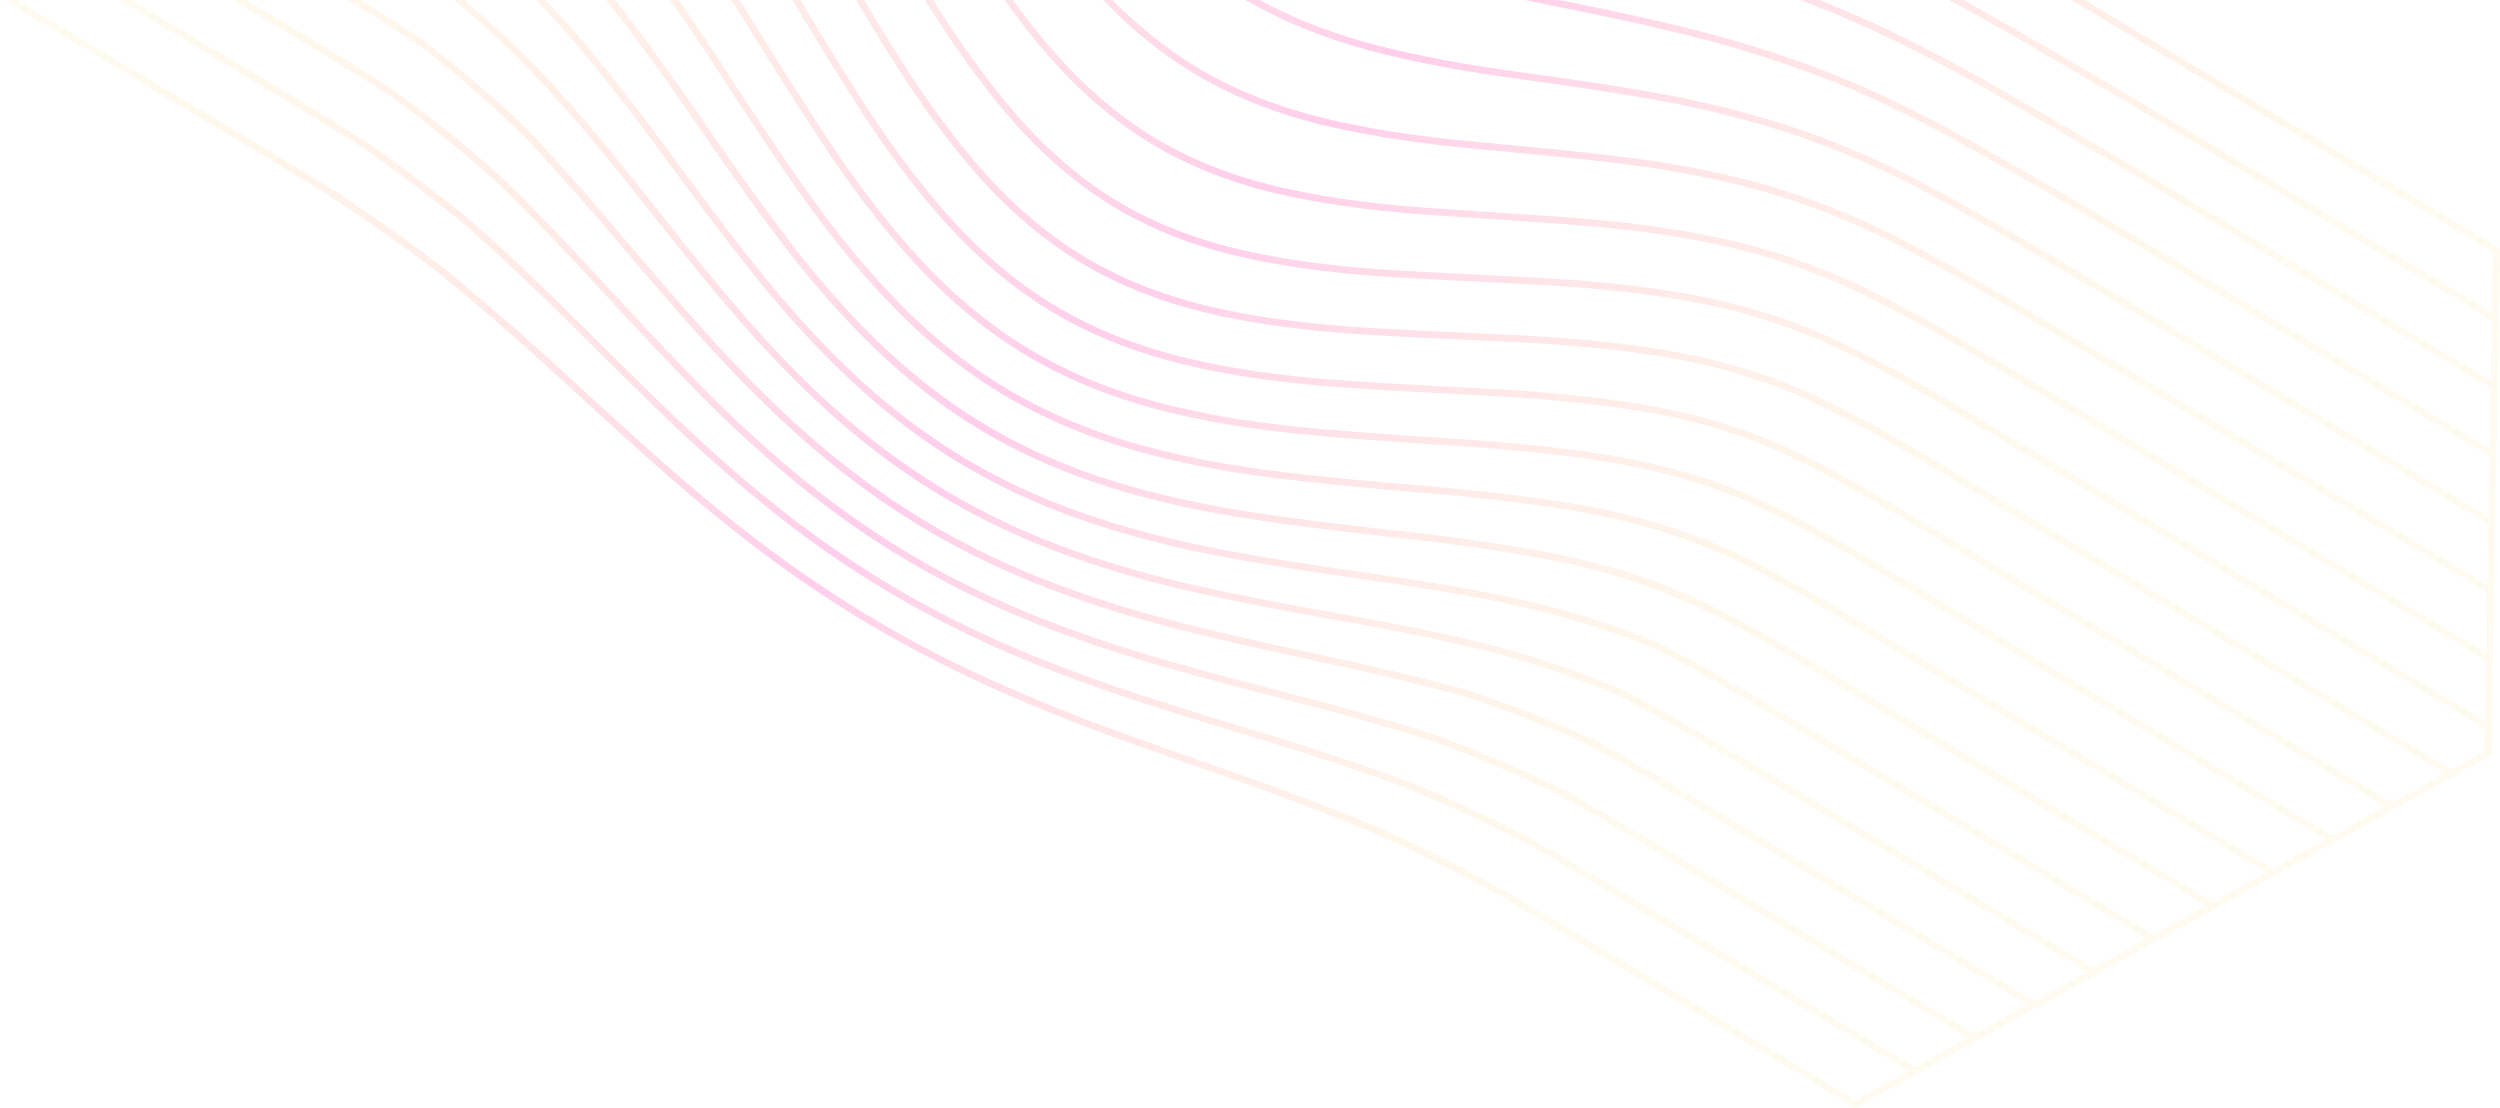 <svg class="c4f4l c9l4r cmggg cqp5f cze6t cy1jn" width="722" height="320" fill="none" xmlns="http://www.w3.org/2000/svg">
                    <defs>
                        <linearGradient id="illustration-01" x1="-4.14" y1="43.12" x2="303.145" y2="391.913" gradientUnits="userSpaceOnUse">
                            <stop stop-color="#ffd75f" stop-opacity=".09"></stop>
                            <stop offset=".538" stop-color="#ff67c3" stop-opacity=".32"></stop>
                            <stop offset="1" stop-color="#ffd75f" stop-opacity=".09"></stop>
                        </linearGradient>
                    </defs>
                    <path d="M292.512 0h-2.485c4.1 5.637 8.143 10.76 12.185 15.446 9.096 10.552 19.043 19.174 29.583 25.644l1.077.653c10.95 6.545 23.653 11.451 37.755 14.581 10.83 2.404 22.918 4.156 36.801 5.33 1.983.167 4.003.323 6.061.467l8.683.586 13.802.908c7.255.481 14.609.992 21.813 1.59 15.862 1.32 29.664 3.387 42.19 6.323 12.94 3.037 25.656 7.543 37.793 13.392 10.864 5.262 21.212 11.088 33.257 18.156l4.89 2.881 8.261 4.882 8.936 5.294c4.433 2.63 8.802 5.225 13.05 7.75l111.75 66.854-.302 17.311-119.133-71.27-8.026-4.755c-5.739-3.402-11.479-6.804-17.226-10.201l-8.627-5.093-2.22-1.304c-9.734-5.702-20.902-12.052-32.624-17.476-12.24-5.606-25.329-9.783-38.902-12.416-12.707-2.466-26.845-4.136-43.222-5.103-5.134-.304-10.349-.577-15.499-.837l-12.699-.634c-5.501-.278-11.071-.572-16.549-.903-16.278-.983-30.242-2.79-42.691-5.52-13.922-3.054-26.434-7.865-37.189-14.297l-.216-.13c-10.674-6.415-20.743-15.096-29.926-25.804-7.789-9.08-15.45-19.67-23.372-32.305h-2.375c8.231 13.22 16.162 24.228 24.215 33.613 9.087 10.589 19.033 19.232 29.585 25.71l1.05.638c10.95 6.546 23.663 11.436 37.786 14.533 12.543 2.753 26.61 4.574 43 5.565 6.569.396 13.266.739 19.819 1.066l9.412.47c5.157.26 10.38.533 15.519.837 16.294.964 30.346 2.622 42.959 5.07 13.438 2.609 26.375 6.737 38.446 12.27 11.344 5.25 22.063 11.267 34.668 18.686 11.234 6.623 22.437 13.273 33.62 19.911l.134.079L717.605 210.4l-.118 6.611-9.378 5.2-118.373-70.814-5.613-3.333c-6.164-3.66-12.333-7.322-18.511-10.98l-9.728-5.749c-10.269-6.053-22.289-12.98-34.985-18.587-12.052-5.285-25.318-9.17-39.43-11.549-12.67-2.137-26.94-3.58-43.621-4.412a2849 2849 0 00-9.384-.446l-12.33-.569c-7.68-.36-15.464-.752-23.091-1.24-16.073-1.029-29.986-2.919-42.533-5.775-13.463-3.07-25.643-7.76-36.221-13.946l-1.1-.652c-10.681-6.42-20.782-15.045-30.025-25.638-8.423-9.651-16.628-20.952-25.086-34.547-2.86-4.598-5.712-9.285-8.535-13.974h-2.353c3.03 5.04 6.097 10.089 9.174 15.034 8.522 13.69 16.789 25.075 25.276 34.805 9.117 10.456 19.078 19.029 29.623 25.503l1.107.67c10.957 6.551 23.633 11.496 37.678 14.698 12.632 2.88 26.648 4.784 42.85 5.822 7.628.488 15.41.88 23.084 1.24l8.893.411c4.29.197 8.577.395 12.857.607l2.743.143c15.419.84 28.74 2.232 40.645 4.241 13.952 2.352 27.06 6.192 38.957 11.41 11.732 5.179 22.905 11.511 32.637 17.221l2.138 1.258a8484.147 8484.147 0 0118.821 11.139l15.013 8.911 117.373 70.217-15.197 8.425-109.893-65.739a12699.359 12699.359 0 00-33.842-20.079l-2.513-1.48c-10.108-5.938-20.911-12.023-32.56-16.979-11.955-5.048-25.326-8.759-39.741-11.026-12.693-1.997-26.58-3.346-43.705-4.248l-14.663-.763c-9.945-.525-20.054-1.099-29.906-1.866-15.822-1.231-29.613-3.321-42.162-6.387-13.681-3.341-26.103-8.316-36.925-14.783l-.238-.142c-10.726-6.447-20.889-14.965-30.212-25.321-8.603-9.56-16.927-20.658-25.447-33.931-6.08-9.475-12.083-19.349-17.921-29.011h-2.336c1.509 2.496 3.032 5.009 4.56 7.525 2.933 4.83 5.897 9.678 8.894 14.474.465.745.933 1.48 1.401 2.217.278.438.556.875.833 1.315l1.922 3.046.968 1.52c8.573 13.361 16.963 24.544 25.646 34.19 9.188 10.206 19.186 18.655 29.736 25.131l1.174.712c10.991 6.569 23.6 11.619 37.474 15.009 12.661 3.092 26.556 5.198 42.483 6.437 9.865.768 19.977 1.343 29.925 1.868l14.695.766c17.014.891 30.836 2.234 43.498 4.225 14.254 2.242 27.468 5.907 39.272 10.892 12.491 5.314 24.059 11.973 34.838 18.339 11.306 6.68 22.581 13.381 33.836 20.076l108.895 65.144-15.191 8.432-135.199-80.881-3.428-1.983c-9.651-5.569-20.371-11.579-31.743-16.306-11.852-4.927-25.245-8.594-39.809-10.901l-1.755-.272c-11.757-1.794-24.735-3.133-40.57-4.187l-9.563-.627c-11.892-.788-24.004-1.646-35.753-2.81-15.522-1.538-29.148-3.901-41.66-7.223-13.481-3.58-25.829-8.692-36.702-15.191l-.258-.155c-10.768-6.471-21.01-14.855-30.446-24.92-8.819-9.41-17.308-20.236-25.953-33.101-6.81-10.136-13.402-20.596-19.809-30.87l-3.821-6.139A784.13 784.13 0 00213.574 0h-2.377a797.304 797.304 0 014.292 6.818l3.839 6.166c6.435 10.32 13.049 20.813 19.831 30.9 8.707 12.96 17.262 23.87 26.152 33.353 9.273 9.894 19.32 18.185 29.882 24.665l1.256.761c11.03 6.594 23.55 11.777 37.214 15.406 12.614 3.351 26.344 5.732 41.976 7.281 12.999 1.288 26.422 2.201 39.508 3.059l4.682.305 3.533.238c15.49 1.079 28.215 2.449 39.802 4.28 14.392 2.276 27.633 5.899 39.354 10.771 12.615 5.243 24.474 12.113 34.925 18.167l.004.002 134.169 80.265-15.194 8.418-126.705-75.799-3.424-1.993c-9.642-5.598-20.351-11.637-31.706-16.377-11.784-4.92-25.128-8.664-39.66-11.129l-1.632-.273c-11.217-1.848-23.778-3.36-39.208-4.72l-2.278-.198c-5.128-.438-10.212-.88-15.25-1.341l-2.682-.248c-2.236-.209-4.461-.424-6.679-.644a922.679 922.679 0 01-9.956-1.044 621.162 621.162 0 01-4.88-.56l-4.086-.492c-15.234-1.908-28.673-4.582-41.088-8.177-13.282-3.846-25.55-9.105-36.465-15.627-10.916-6.535-21.343-14.825-30.979-24.662-9.015-9.203-17.69-19.72-26.52-32.151a645.536 645.536 0 01-3.61-5.142c-5.904-8.495-11.711-17.27-17.283-25.798l-4.663-7.147c-4.16-6.357-8.022-12.084-11.691-17.333h-2.443c4.089 5.816 8.415 12.229 13.13 19.453l3.563 5.466c5.831 8.932 11.941 18.178 18.228 27.198 1.046 1.5 2.093 2.99 3.144 4.468 8.888 12.517 17.629 23.112 26.722 32.393 9.373 9.567 19.481 17.695 30.065 24.181l1.317.797c11.061 6.612 23.487 11.938 36.933 15.832 12.515 3.624 26.057 6.32 41.397 8.24l1.647.192a658.952 658.952 0 0011.469 1.303c1.956.208 3.919.409 5.89.604l3.27.32 4.723.446 1.443.133c3.766.343 7.545.681 11.352 1.012l6.086.526c16.116 1.42 29.094 3.007 40.683 4.973 14.384 2.439 27.58 6.14 39.227 11.002 12.623 5.268 24.453 12.169 34.883 18.253l.003.002 125.701 75.197-15.191 8.422-118.241-70.735-4.584-2.679c-9.331-5.431-19.619-11.216-30.431-15.858-11.836-5.081-24.695-8.904-39.315-11.688l-1.55-.292c-11.408-2.121-23.837-3.9-39.899-5.712l-5.712-.642c-11.977-1.355-25.348-2.954-38.236-4.945-14.942-2.308-28.187-5.309-40.496-9.175-13.07-4.103-25.259-9.506-36.226-16.063l-.274-.164-1.352-.84-.226-.139c-.759-.466-1.517-.932-2.272-1.416-7.736-4.973-15.239-10.75-22.381-17.235a45.03 45.03 0 00-.466-.418 45.818 45.818 0 01-.619-.558l-.245-.232a184.96 184.96 0 01-3.418-3.247c-9.21-8.984-18.082-19.176-27.125-31.162l-1.507-2.007c-7.269-9.72-14.35-19.8-22.529-31.663l-2.095-3.036C191.451 18.119 184.439 8.547 177.667 0h-2.657l.351.44c6.939 8.712 14.099 18.463 22.92 31.212l4.604 6.67c7.71 11.14 14.515 20.748 21.574 30.104 9.105 12.066 18.043 22.332 27.324 31.388a182.785 182.785 0 006.033 5.607c.197.175.393.352.589.53.294.266.588.532.886.791l.924.784c6.103 5.256 12.444 10.01 18.967 14.195a154.57 154.57 0 002.946 1.835l.107.065 1.171.728c11.104 6.637 23.436 12.104 36.656 16.252 12.403 3.897 25.745 6.921 40.788 9.244 11.799 1.824 23.991 3.318 35.153 4.597l9.965 1.126c16.237 1.849 28.714 3.668 40.21 5.857 14.466 2.752 27.19 6.533 38.9 11.561 12.537 5.383 24.361 12.314 34.787 18.427l117.21 70.118-15.191 8.421L512.24 204.3l-3.584-2.109c-10.661-6.26-20.553-11.929-31.029-17.158a246.546 246.546 0 00-39.045-12.038l-1.519-.33c-10.674-2.296-22.3-4.33-37.111-6.49l-8.817-1.268c-11.414-1.652-24.095-3.579-36.516-5.887-14.656-2.725-27.709-6.054-39.904-10.176-12.886-4.357-24.999-9.899-36.003-16.476l-.252-.152c-.387-.233-.773-.475-1.159-.716l-.612-.381-1.432-.881a77.05 77.05 0 01-.713-.449 185.943 185.943 0 01-17.595-12.766l-2.244-1.846a43.697 43.697 0 01-.657-.567c-.152-.133-.304-.266-.458-.398a196.7 196.7 0 01-6.393-5.701c-9.373-8.753-18.441-18.622-27.72-30.171-8.247-10.263-16.376-21.13-23.997-31.474l-1.625-2.207c-10.181-13.846-18.17-24.081-25.906-33.187A247.583 247.583 0 00157.567 0h-2.792c4.039 4.13 7.93 8.395 11.652 12.773l1.479 1.75c6.919 8.238 14.145 17.51 23.055 29.582l1.284 1.744c8.079 10.986 16.779 22.68 25.673 33.749 9.322 11.602 18.452 21.539 27.917 30.379 9.896 9.246 20.49 17.285 31.493 23.898l.36.215c11.126 6.65 23.368 12.253 36.39 16.654 12.285 4.153 25.427 7.505 40.177 10.246 12.72 2.362 25.519 4.317 40.669 6.488l1.523.217c17.103 2.446 29.966 4.684 41.708 7.257a244.644 244.644 0 0138.692 11.929c11.568 5.779 22.862 12.355 34.371 19.142l108.742 65.054-15.19 8.421-101.26-60.575-3.468-2.05a1552.578 1552.578 0 00-6.779-3.978l-2.69-1.566-1.575-.908-2.67-1.532c-5.735-3.273-11.4-6.398-17.219-9.413l-.066-.032c-12.547-5.416-25.459-9.837-38.379-13.139l-2.233-.563c-10.238-2.551-21.443-4.901-35.655-7.477l-9.452-1.694c-1.537-.277-3.051-.552-4.545-.825l-3.732-.687-2.514-.469-3.59-.676-1.796-.344-3.274-.636-1.95-.384-3.295-.658-1.788-.366-3.524-.728c-.949-.199-1.894-.405-2.84-.608l-.591-.126c-.539-.115-1.078-.229-1.615-.347-14.382-3.144-27.244-6.797-39.322-11.163a218.82 218.82 0 01-9.406-3.645c-9.169-3.803-17.92-8.182-26.125-13.066l-.279-.162c-9.917-5.981-19.604-12.98-28.777-20.894l-1.144-.994-.654-.57c-.389-.338-.778-.676-1.163-1.02-9.55-8.551-18.812-18.102-28.316-29.201-8.47-9.886-16.85-20.337-24.714-30.283l-3.029-3.833c-9.828-12.4-17.695-21.758-25.346-30.158-7.939-8.71-16.62-17.003-25.89-24.728h-3.138c9.865 8.07 19.126 16.835 27.547 26.073l1.013 1.116c7.109 7.86 14.507 16.678 23.615 28.146l5.354 6.767c7.38 9.31 15.181 18.996 23.065 28.2 9.568 11.168 18.891 20.782 28.501 29.389.324.29.652.575.98.86l.6.522.579.51c.552.486 1.104.973 1.662 1.45l.286.24c8.422 7.173 17.248 13.598 26.321 19.144l1.441.872.463.272c8.276 4.93 17.114 9.352 26.381 13.194a220.411 220.411 0 009.496 3.683c12.134 4.391 25.079 8.065 39.575 11.235l1.099.236 3.958.844 1.705.353c1.208.251 2.418.502 3.637.749l3.247.648 2.677.527 3.178.614 3.25.617 2.998.563 4.977.917 5.067.919 8.782 1.575c15.209 2.756 26.956 5.251 37.752 8.01 12.776 3.264 25.577 7.645 38.047 13.024l1.904 1 .789.414c.531.278 1.063.557 1.591.839l1.105.598c1.069.574 2.137 1.148 3.2 1.73l1.089.604.006.003c1.053.581 2.107 1.162 3.159 1.751l1.608.91c.877.493 1.753.986 2.628 1.485l3.042 1.748 2.079 1.202c4.012 2.329 8.022 4.698 12.057 7.091l100.266 59.981-15.19 8.422-92.779-55.501c-10.863-6.503-22.453-13.383-34.263-19.76-11.843-5.511-24.426-10.458-37.446-14.719-12.293-3.312-25.504-6.48-40.387-9.682l-4.924-1.062c-11.569-2.504-23.679-5.197-35.642-8.211-14.103-3.551-26.783-7.514-38.762-12.117-12.569-4.829-24.546-10.625-35.596-17.23-11.007-6.555-21.797-14.378-31.99-23.144-9.691-8.335-19.142-17.58-28.897-28.263-8.313-9.103-16.341-18.416-23.934-27.33l-5.251-6.169c-9.047-10.589-17.348-19.903-25.346-28.435-9.762-9.395-19.915-18.108-30.223-25.931-5.842-3.907-11.708-7.64-17.952-11.493h-3.842c7.293 4.462 13.996 8.696 20.624 13.13 10.231 7.766 20.324 16.427 29.962 25.706l1.775 1.9c7.715 8.294 15.754 17.361 24.482 27.613l5.88 6.91c7.932 9.29 15.017 17.432 22.341 25.455 9.833 10.764 19.341 20.065 29.07 28.432a240.266 240.266 0 0015.696 12.406c.753.545 1.51 1.077 2.268 1.61l.378.266 1.303.923c.887.614 1.779 1.213 2.671 1.811l.142.095 1.279.865.93.603.931.6.407.263c.673.437 1.347.873 2.024 1.299l.436.268c1.113.698 2.228 1.391 3.349 2.065l.453.271c11.169 6.669 23.249 12.517 35.904 17.38 12.032 4.626 24.787 8.613 38.991 12.187 12.789 3.22 26.028 6.14 37.738 8.667l2.894.624c14.849 3.194 28.027 6.353 40.236 9.643 12.907 4.223 25.405 9.136 37.149 14.602 11.083 5.989 21.888 12.372 32.07 18.466l93.812 56.122-15.191 8.421-84.3-50.429c-10.283-6.155-20.389-12.172-30.664-17.976l-3.474-1.95c-11.758-5.82-24.11-11.14-36.755-15.829-11.699-3.754-24.048-7.317-37.696-10.878l-8.257-2.141c-10.959-2.847-22.15-5.798-33.191-8.973-13.907-3.999-26.402-8.276-38.201-13.075-11.934-4.857-23.372-10.492-34.022-16.762l-1.878-1.116c-10.885-6.542-21.554-14.117-31.716-22.519-9.807-8.105-19.447-17.042-29.472-27.323l-1.878-1.931c-7.8-8.046-15.334-16.143-24.014-25.537l-2.106-2.28c-9.989-10.819-19.25-20.356-28.345-29.185-9.967-8.87-20.342-17.2-30.88-24.79-10.291-6.67-20.91-13.102-31.01-19.154L71.17 0h-3.91l12.012 7.186c10.623 6.356 21.932 13.164 33.066 20.378 10.437 7.52 20.76 15.807 30.647 24.604 9.031 8.771 18.267 18.282 28.237 29.077l4.565 4.94c7.373 7.969 15.399 16.577 23.471 24.848 10.079 10.334 19.771 19.32 29.627 27.469 10.238 8.463 20.983 16.092 31.947 22.682l.512.307c11.127 6.651 23.132 12.612 35.68 17.72 11.863 4.828 24.424 9.129 38.401 13.143 13.393 3.846 27.415 7.479 39.784 10.683l3.168.827c13.095 3.443 24.943 6.873 36.091 10.45 12.542 4.652 24.829 9.943 36.478 15.707 11.436 6.383 22.627 13.042 34.038 19.872l83.312 49.837-15.188 8.419-83.375-49.87c-8.949-5.339-17.01-10.109-25.31-14.885l-1.167-.669a445.552 445.552 0 00-36.095-16.888c-12.157-4.498-25.091-8.851-38.44-12.94l-12.683-3.877c-3.222-.987-6.465-1.985-9.711-2.992a1326.146 1326.146 0 01-16.497-5.223c-13.752-4.464-26.065-9.053-37.641-14.029-12.329-5.297-24.177-11.33-35.222-17.93-11.016-6.575-21.952-14.167-32.423-22.488l-.885-.709-.885-.715c-8.445-6.798-16.887-14.192-25.668-22.487l-1.74-1.647-.875-.833c-6.61-6.333-13.23-12.856-19.721-19.291l-9.127-9.06c-9.831-9.756-19.681-19.025-29.305-27.578a450.321 450.321 0 00-31.508-23.698l-1.346-.838c-9.307-5.829-18.72-11.514-28.315-17.26L37.99 0h-3.896l36.507 21.838c7.908 4.73 15.682 9.398 23.36 14.11l2.923 1.805 2.914 1.81c.417.26.836.52 1.254.778.894.554 1.789 1.109 2.679 1.668a448.243 448.243 0 0131.305 23.547c9.573 8.506 19.396 17.751 29.196 27.478l9.203 9.136c6.472 6.417 13.074 12.923 19.671 19.24l1.028.976 1.024.969c8.639 8.189 16.952 15.511 25.26 22.246l1.247 1.006.674.544c.32.258.639.517.959.771 10.037 7.981 20.471 15.299 31.122 21.728l1.526.914c11.118 6.645 23.049 12.719 35.457 18.052 11.634 5 24.004 9.611 37.814 14.094 2.744.89 5.505 1.773 8.274 2.649 1.479.467 2.962.927 4.443 1.389l1.234.387c.824.259 1.649.518 2.474.774 3.406 1.057 6.809 2.104 10.189 3.139l12.309 3.763c13.313 4.078 26.21 8.418 38.296 12.889a446.07 446.07 0 0135.864 16.78c9.992 5.735 19.775 11.549 30.386 17.895l78.389 46.892-15.194 8.425-77.43-46.317a3615.384 3615.384 0 00-23.849-14.143 535.697 535.697 0 00-35.491-17.853c-11.788-4.911-24.05-9.655-37.499-14.509l-13.016-4.542c-8.326-2.912-16.772-5.887-25.069-8.901-13.567-4.932-25.698-9.833-37.086-14.982-12.204-5.519-23.993-11.665-35.041-18.267a351.216 351.216 0 01-32.639-22.173c-9.931-7.588-19.948-15.916-30.627-25.458-8.047-7.191-16.135-14.595-24.017-21.83l-5.649-5.187c-10.488-9.436-20.367-17.939-30.228-26.016a533.817 533.817 0 00-32.08-22.7l-2.994-1.831C82.682 46.58 72.182 40.299 62.823 34.704L4.807 0H.912L72.92 43.08A2667.18 2667.18 0 0195.09 56.503a531.987 531.987 0 0131.911 22.578c9.808 8.036 19.665 16.519 30.123 25.928l2.765 2.54c8.788 8.069 17.874 16.411 26.914 24.489 10.716 9.576 20.773 17.935 30.744 25.556 9.896 7.563 20.119 14.569 30.425 20.849l2.402 1.451c11.113 6.641 22.97 12.822 35.243 18.372 11.435 5.17 23.613 10.091 37.228 15.04 8.306 3.017 16.758 5.995 25.089 8.908l13.009 4.54c13.408 4.839 25.642 9.572 37.368 14.457a533.965 533.965 0 0135.304 17.759l2.985 1.755a4160.789 4160.789 0 0122.852 13.576L535.843 320l17.217-9.546.008.005 19.242-10.667-.003-.002 17.213-9.543-.004-.002 17.241-9.558-.003-.002 17.212-9.543-.001-.001 15.193-8.424.015.009 19.243-10.669-.017-.011 15.2-8.423.012.007 19.242-10.679-.011-.007 15.214-8.434.015.009 11.395-6.319.158-8.949-.032-.019.302-17.325.02.012.384-21.951-.018-.01.304-17.347.017.011.383-21.951-.005-.003.302-17.333.004.002.382-21.95-.011-.007.344-19.635L602.072 0h-3.894L719.98 72.867l-.303 17.33-102.535-61.341-7.049-4.107-7.64-4.461c-4.239-2.476-8.479-4.953-12.725-7.424l-6.674-3.872-2.309-1.327A778.468 778.468 0 00567.066 0h-4.202c5.968 3.215 12.285 6.749 19.184 10.726a4181.24 4181.24 0 0113.15 7.649l7.533 4.4c4.465 2.608 8.928 5.216 13.385 7.806l103.532 61.937-.302 17.328-110.945-66.372-19.166-11.105a2476.893 2476.893 0 00-15.007-8.622c-12.604-7.122-24.165-13.031-35.347-18.067A373.292 373.292 0 00525.486 0h-5.465a376.339 376.339 0 0118.035 7.506c11.125 5.01 22.633 10.892 35.182 17.984A2660.44 2660.44 0 01590.989 35.7l12.877 7.464 3.517 2.034 111.918 66.953-.302 17.334-119.342-71.396-12.521-7.206c-7.176-4.127-14.49-8.302-21.782-12.332-12.421-6.827-24.185-12.421-35.962-17.105-1.516-.6-3.046-1.19-4.589-1.77-10.806-4.067-22.282-7.67-34.189-10.734-9.091-2.324-18.353-4.392-27.412-6.295-3.021-.635-6.02-1.253-8.982-1.854L450.3 0h-9.853c2.507.54 5.097 1.08 7.781 1.623l1.19.24c13.106 2.628 27.11 5.54 40.699 9.015a370.4 370.4 0 015.046 1.338c11.707 3.197 22.952 6.92 33.492 11.09 11.72 4.662 23.408 10.222 35.735 16.996 6.44 3.562 12.9 7.237 19.266 10.89l14.983 8.622 120.325 71.983-.302 17.335-93.969-56.217-10.422-6.176c-4.801-2.849-9.609-5.696-14.422-8.543-1.202-.711-2.402-1.423-3.602-2.135a2375.985 2375.985 0 00-5.41-3.203l-3.604-2.12c-9.694-5.69-20.038-11.642-30.765-17.346-12.322-6.525-24.316-11.757-36.67-15.989-12.4-4.23-25.9-7.693-40.126-10.298-13.015-2.383-26.346-4.282-39.321-6.094l-2.987-.417c-16.378-2.284-29.489-4.811-41.267-7.95C384.335 9.511 373.496 5.264 363.804 0h-4.102c10.613 6.161 22.673 11.065 35.873 14.583 11.859 3.16 25.047 5.7 41.505 7.996l5.978.835c12.006 1.685 24.268 3.47 36.248 5.662 14.127 2.587 27.533 6.027 39.839 10.223 12.25 4.2 24.15 9.388 36.378 15.866 12.032 6.395 23.592 13.114 34.293 19.42l9.022 5.336c4.807 2.844 9.613 5.69 14.41 8.537l9.203 5.462 96.153 57.517-.304 17.337-91.088-54.493-1.005-.6-10.289-6.156-.864-.513c-7.208-4.278-14.418-8.556-21.639-12.828l-11.341-6.697-3.644-2.139c-9.796-5.733-20.213-11.667-30.881-17.1-12.225-6.18-24.819-11.15-37.435-14.772-12.55-3.585-26.099-6.252-41.42-8.152-10.731-1.331-21.784-2.408-32.573-3.433l-10.945-1.038c-16.544-1.586-29.916-3.67-42.083-6.562-13.402-3.188-25.541-7.93-36.101-14.107l-1.089-.646C337.306 14.371 329.064 7.818 321.325 0h-2.798c7.986 8.28 16.517 15.224 25.435 20.699l1.109.672c10.943 6.546 23.582 11.549 37.567 14.87 12.256 2.912 25.714 5.011 42.354 6.606l14.532 1.381c9.629.922 19.412 1.904 28.931 3.085 15.215 1.886 28.665 4.534 41.116 8.09 12.489 3.584 24.966 8.509 37.081 14.633 10.619 5.409 21.008 11.325 30.779 17.044l3.696 2.17c10.23 6.033 20.434 12.084 30.622 18.128l106.529 63.712-.304 17.339-110.852-66.315c-4.859-2.885-9.723-5.77-14.591-8.654l-19.185-11.345-2.584-1.516c-11.514-6.739-21.542-12.354-32.112-17.48-12.288-5.92-25.144-10.475-38.208-13.537-12.624-2.959-26.519-5.042-42.481-6.368-7.233-.602-14.611-1.115-21.889-1.597l-13.793-.907-8.66-.584a425.314 425.314 0 01-6.015-.464c-13.793-1.166-25.794-2.905-36.536-5.29-13.526-3.002-25.737-7.657-36.307-13.84l-1.039-.616c-10.685-6.422-20.774-15.094-29.988-25.776-3.723-4.317-7.449-9.01-11.222-14.14z" fill="url(#illustration-01)"></path>
                </svg>